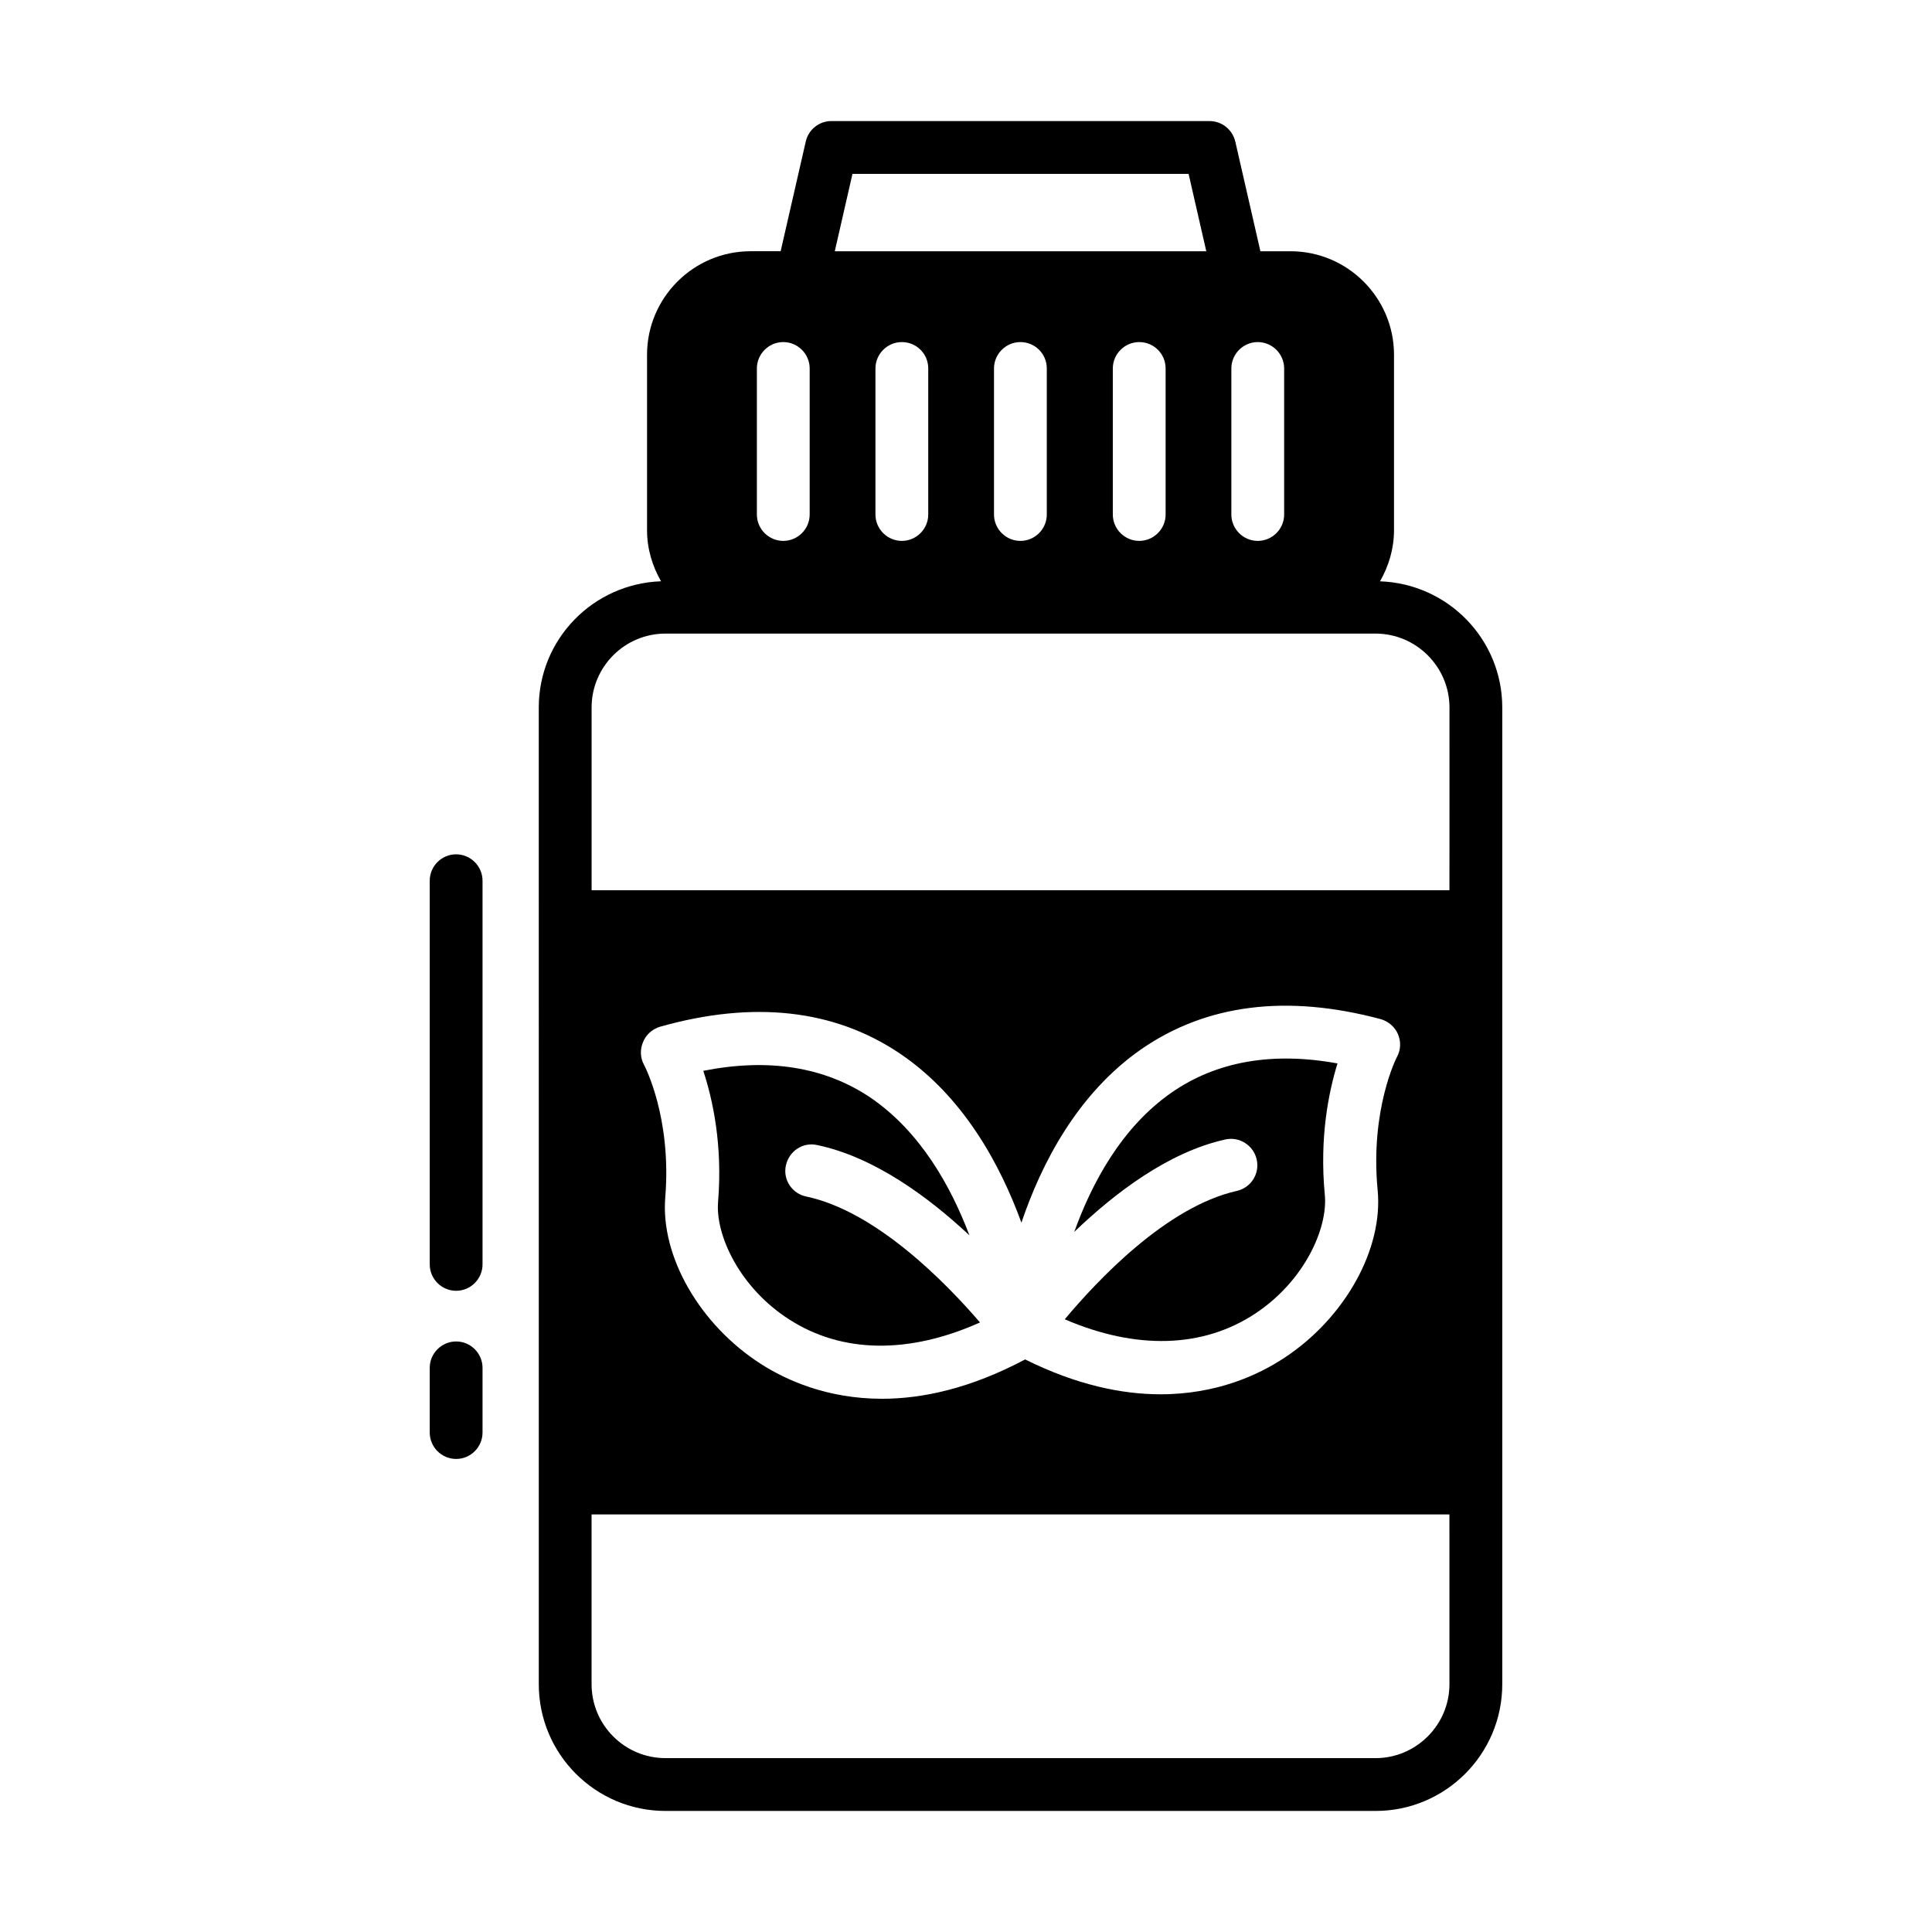 <?xml version="1.0" encoding="UTF-8"?>
<!-- Uploaded to: SVG Repo, www.svgrepo.com, Generator: SVG Repo Mixer Tools -->
<svg fill="#000000" width="800px" height="800px" version="1.1" viewBox="144 144 512 512" xmlns="http://www.w3.org/2000/svg">
 <g>
  <path d="m264.88 499.5c-3.848 0-6.996 3.148-6.996 6.996v17.145c0 3.848 3.148 6.996 6.996 6.996s6.996-3.148 6.996-6.996v-17.145c0-3.848-3.148-6.996-6.996-6.996z"/>
  <path d="m264.88 370.4c-3.848 0-6.996 3.148-6.996 6.996v101.68c0 3.848 3.148 6.996 6.996 6.996s6.996-3.148 6.996-6.996v-101.67c0-3.852-3.148-7-6.996-7z"/>
  <path d="m357.66 461.09c-3.777-0.77-6.227-4.477-5.387-8.258 0.84-3.777 4.477-6.227 8.258-5.387 15.113 3.148 29.527 13.785 40.375 23.93-4.898-12.945-13.016-27.57-26.379-36.598-12.035-8.047-26.871-10.426-44.152-6.996 2.449 7.418 5.18 19.523 3.918 34.777-0.699 8.746 5.668 22.672 18.895 31.137 14.066 9.027 31.77 9.168 50.52 0.77-8.82-10.285-27.434-29.457-46.047-33.375z"/>
  <path d="m454.51 433.52c-13.227 9.168-21.133 23.93-25.82 36.945 10.707-10.285 24.91-21.133 40.023-24.492 3.707-0.84 7.488 1.539 8.328 5.316 0.84 3.777-1.539 7.488-5.316 8.328-18.613 4.199-36.875 23.652-45.555 34.008 18.824 8.117 36.598 7.695 50.52-1.539 13.086-8.676 19.242-22.672 18.402-31.418-1.469-15.254 1.051-27.359 3.359-34.848-17.211-3.144-32.047-0.559-43.941 7.699z"/>
  <path d="m509.72 298.05c2.309-4.059 3.707-8.605 3.707-13.574v-46.461c0-15.113-12.316-27.43-27.43-27.43h-7.977l-6.648-29.039c-0.77-3.219-3.566-5.461-6.856-5.461h-100.2c-3.219 0-6.086 2.238-6.789 5.457l-6.648 29.039h-7.977c-15.113 0-27.43 12.316-27.43 27.43v46.461c0 4.969 1.398 9.516 3.707 13.574-17.984 0.629-32.398 15.324-32.398 33.449l0.004 258.84c0 18.543 15.043 33.586 33.586 33.586h188.16c18.543 0 33.586-15.043 33.586-33.586v-258.83c0-18.125-14.414-32.82-32.395-33.449zm-39.398-56.398c0-3.848 3.148-6.996 6.996-6.996s6.996 3.148 6.996 6.996v38.695c0 3.848-3.148 6.996-6.996 6.996s-6.996-3.148-6.996-6.996zm-100.41-51.57h89.078l4.688 20.504h-98.453zm82.988 51.57v38.695c0 3.848-3.148 6.996-6.996 6.996s-6.996-3.148-6.996-6.996v-38.695c0-3.848 3.148-6.996 6.996-6.996s6.996 3.078 6.996 6.996zm-31.488 0v38.695c0 3.848-3.148 6.996-6.996 6.996-3.848 0-6.996-3.148-6.996-6.996v-38.695c0-3.848 3.148-6.996 6.996-6.996 3.848 0 6.996 3.078 6.996 6.996zm-31.418 0v38.695c0 3.848-3.148 6.996-6.996 6.996s-6.996-3.148-6.996-6.996v-38.695c0-3.848 3.148-6.996 6.996-6.996s6.996 3.078 6.996 6.996zm-45.414 0c0-3.848 3.148-6.996 6.996-6.996 3.848 0 6.996 3.148 6.996 6.996v38.695c0 3.848-3.148 6.996-6.996 6.996-3.848 0-6.996-3.148-6.996-6.996zm183.54 348.68c0 10.777-8.816 19.594-19.594 19.594l-188.16-0.004c-10.848 0-19.594-8.816-19.594-19.594v-44.992h227.34zm-19.035-130.99c1.539 15.605-8.605 33.867-24.629 44.434-6.719 4.477-17.844 9.727-32.887 9.727-10.215 0-22.25-2.449-35.895-9.238-14.484 7.695-27.219 10.426-37.926 10.426-14.555 0-25.469-4.969-32.117-9.238-16.164-10.355-26.59-28.48-25.332-44.082 1.75-21.273-5.527-34.988-5.598-35.125-1.051-1.891-1.121-4.129-0.281-6.086 0.77-1.961 2.449-3.43 4.477-4.059 24.77-6.996 46.184-4.617 63.535 7.066 16.934 11.406 26.66 29.527 32.258 44.852 5.246-15.535 14.766-34.148 31.77-45.973 17.215-11.895 38.484-14.625 63.395-7.977 2.027 0.559 3.777 2.027 4.617 3.988 0.84 1.961 0.77 4.199-0.281 6.086-0.066 0.074-7.133 13.926-5.106 35.199zm19.035-79.418h-227.34v-48.422c0-10.777 8.746-19.594 19.594-19.594h188.16c10.777 0 19.594 8.816 19.594 19.594z"/>
 </g>
</svg>